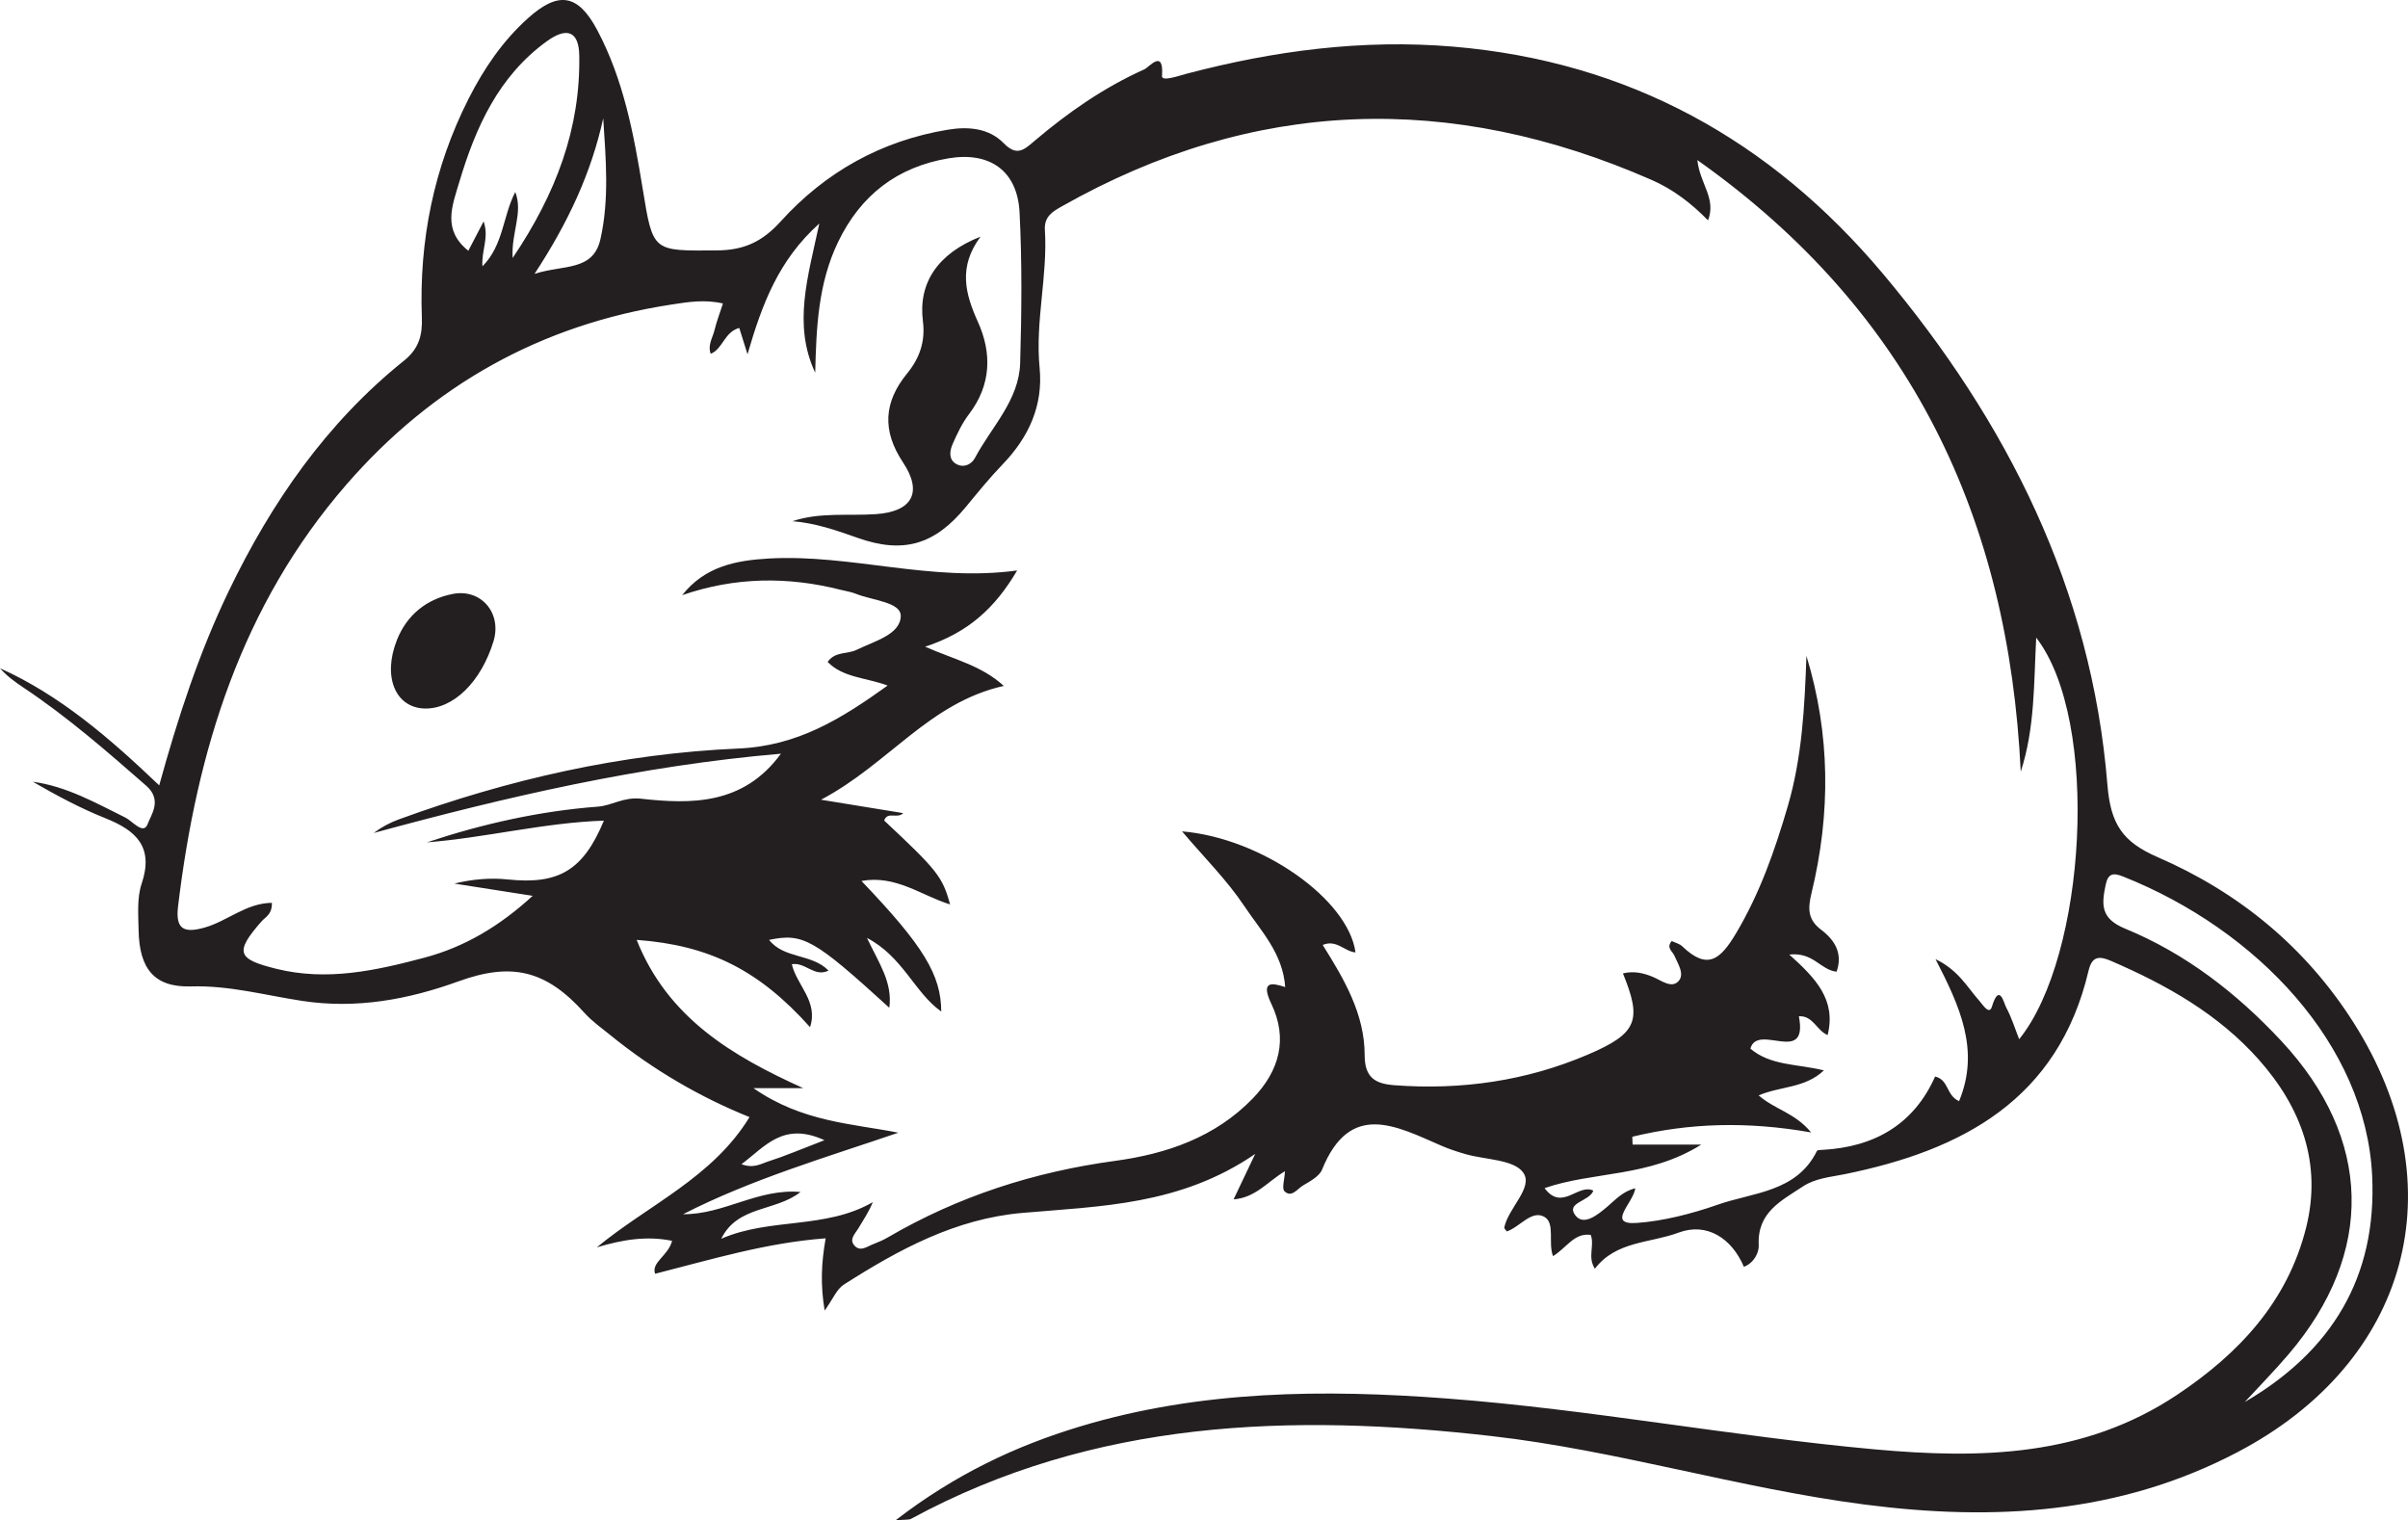 <?xml version="1.0" encoding="UTF-8"?>
<svg xmlns="http://www.w3.org/2000/svg" xmlns:xlink="http://www.w3.org/1999/xlink" width="383.34pt" height="242.015pt" viewBox="0 0 383.34 242.015" version="1.1">
<defs>
<clipPath id="clip1">
  <path d="M 0 0 L 383.34 0 L 383.34 242.016 L 0 242.016 Z M 0 0 "/>
</clipPath>
</defs>
<g id="surface1">
<g clip-path="url(#clip1)" clip-rule="nonzero">
<path style=" stroke:none;fill-rule:evenodd;fill:rgb(13.73%,12.16%,12.549%);fill-opacity:1;" d="M 131.25 181.504 C 124.691 178.504 121.82 182.496 118.043 185.324 C 119.988 186.07 121.191 185.23 122.391 184.855 C 124.902 184.059 127.336 183.008 131.25 181.504 M 85.094 43.598 C 89.656 42.102 94.43 43.246 95.59 38.055 C 97.012 31.719 96.449 25.277 96.031 18.836 C 94.117 27.527 90.48 35.379 85.094 43.598 M 81.609 41.07 C 88.562 30.758 92.418 20.414 92.215 8.816 C 92.148 4.949 90.234 4.258 87.043 6.574 C 79.379 12.137 75.734 20.215 73.121 28.965 C 71.969 32.828 70.398 36.594 74.555 39.918 C 75.336 38.422 76.094 36.965 76.988 35.25 C 77.902 37.836 76.605 39.891 76.805 42.395 C 80.168 38.996 80.035 34.398 82.031 30.562 C 83.301 33.934 81.375 36.934 81.609 41.07 M 357.355 223.184 C 371.129 215.141 378.418 203.367 377.633 187.148 C 376.629 166.336 359.355 148.031 337.984 139.531 C 336.434 138.914 335.594 138.984 335.199 140.895 C 334.551 144.031 334.402 146.219 338.305 147.824 C 347.949 151.793 356.105 158.113 363.215 165.754 C 377.66 181.273 378.102 199.398 364.363 215.543 C 362.129 218.172 359.695 220.641 357.355 223.184 M 188.172 132.34 C 200.871 133.414 214.641 143.16 215.789 151.613 C 214.055 151.477 212.754 149.496 210.566 150.426 C 213.992 155.879 217.242 161.418 217.246 167.957 C 217.246 171.594 218.98 172.527 221.996 172.754 C 232.645 173.551 242.98 172.07 252.785 167.875 C 260.695 164.492 261.41 162.426 258.363 154.953 C 260.059 154.535 261.621 154.875 263.16 155.523 C 264.473 156.082 266.074 157.363 267.172 156.227 C 268.254 155.105 267.121 153.445 266.527 152.078 C 266.242 151.422 265.215 150.891 266.125 149.801 C 266.684 150.07 267.375 150.227 267.812 150.648 C 271.828 154.496 273.879 152.758 276.379 148.551 C 280.176 142.168 282.551 135.355 284.605 128.336 C 286.887 120.523 287.293 112.492 287.574 104.406 C 291.387 116.895 291.449 129.484 288.406 142.066 C 287.785 144.633 287.742 146.367 289.941 148.027 C 292.145 149.691 293.383 151.844 292.375 154.68 C 289.781 154.402 288.684 151.523 284.852 151.957 C 289 155.691 292.359 159.137 290.945 164.773 C 289.188 164.023 288.633 161.656 286.371 161.773 C 287.895 169.715 279.793 162.758 278.652 166.934 C 281.883 169.668 286.074 169.336 290.352 170.391 C 287.359 173.246 283.43 172.891 279.969 174.371 C 282.535 176.625 285.738 177.129 288.32 180.27 C 278.156 178.477 268.934 178.754 259.855 180.953 C 259.867 181.367 259.883 181.785 259.898 182.199 L 270.844 182.199 C 262.457 187.461 253.734 186.43 245.883 189.133 C 248.688 192.906 251.207 188.336 253.652 189.535 C 253.012 191.289 249.246 191.395 250.77 193.445 C 252.102 195.234 254.359 193.375 255.914 192.051 C 257.195 190.961 258.359 189.629 260.332 189.16 C 260.027 191.488 255.652 195.02 260.582 194.676 C 264.688 194.391 269.328 193.219 273.422 191.781 C 279.035 189.805 286.016 189.801 289.242 183.219 C 289.328 183.043 289.863 183.059 290.191 183.039 C 298.445 182.578 304.691 178.957 308.059 171.367 C 310.305 171.922 309.777 174.367 311.875 175.285 C 315.23 167.18 311.992 160.188 308.125 152.688 C 311.773 154.43 313.18 157.164 315.133 159.359 C 315.648 159.938 316.684 161.629 317.098 160.254 C 318.297 156.324 319.031 159.746 319.367 160.367 C 320.215 161.922 320.738 163.648 321.441 165.43 C 332.102 152.25 334.391 114.738 324.152 101.504 C 323.766 108.738 323.961 115.891 321.691 122.84 C 319.758 82.625 304.391 49.66 270.207 25.48 C 270.621 29.316 273.25 31.543 271.91 35.082 C 269.215 32.309 266.262 30.098 262.938 28.645 C 230.949 14.621 199.598 15.543 169 32.871 C 167.531 33.703 166.207 34.484 166.34 36.617 C 166.801 43.945 164.777 51.172 165.5 58.543 C 166.086 64.535 163.781 69.59 159.625 73.906 C 157.551 76.059 155.656 78.395 153.75 80.707 C 148.816 86.691 143.844 88.219 136.504 85.613 C 133.133 84.418 129.797 83.258 126.148 82.969 C 130.512 81.512 134.992 82.141 139.398 81.848 C 145.207 81.469 146.938 78.398 143.758 73.617 C 140.391 68.551 140.684 64.004 144.418 59.438 C 146.398 57.016 147.332 54.363 146.922 51.121 C 146.156 45.055 149.266 40.359 156.094 37.672 C 152.52 42.504 153.641 46.73 155.68 51.246 C 157.918 56.195 157.805 61.266 154.277 65.902 C 153.184 67.34 152.375 69.031 151.648 70.699 C 151.191 71.746 150.973 73.121 152.195 73.84 C 153.367 74.531 154.629 73.984 155.211 72.891 C 157.832 67.949 162.234 63.734 162.406 57.762 C 162.637 49.781 162.719 41.773 162.309 33.809 C 161.969 27.18 157.566 24.094 150.977 25.207 C 142.836 26.582 137.023 31.047 133.422 38.516 C 130.23 45.129 129.953 52.191 129.777 59.332 C 126.191 51.676 128.625 44.051 130.43 35.578 C 123.91 41.441 121.332 48.398 119 56.391 C 118.395 54.457 118.047 53.344 117.688 52.203 C 115.285 52.863 115.117 55.496 113.145 56.324 C 112.621 54.922 113.453 53.773 113.742 52.574 C 114.082 51.156 114.617 49.785 115.09 48.312 C 112.16 47.629 109.52 48.078 106.898 48.48 C 86.121 51.652 68.871 61.34 55.145 77.137 C 38.445 96.359 31.32 119.496 28.348 144.258 C 27.91 147.91 29.246 148.59 32.559 147.66 C 36.168 146.648 39.199 143.754 43.281 143.719 C 43.34 145.57 42.254 145.965 41.625 146.68 C 37.32 151.602 37.746 152.672 43.973 154.219 C 52.086 156.23 59.891 154.492 67.598 152.441 C 73.918 150.758 79.5 147.469 84.797 142.605 C 80.09 141.867 76.215 141.262 72.336 140.656 C 75.203 139.949 78.043 139.707 80.82 139.996 C 88.918 140.844 92.844 138.574 96.137 130.633 C 86.578 130.961 77.375 133.348 67.957 134.09 C 76.82 131.148 85.895 129.109 95.16 128.41 C 97.492 128.23 99.227 126.832 102.055 127.145 C 109.922 128.008 118.324 128.207 124.316 119.98 C 101.883 121.902 80.625 126.848 59.496 132.598 C 60.758 131.648 62.074 130.953 63.465 130.445 C 80.938 124.062 98.992 119.961 117.531 119.156 C 126.941 118.75 133.848 114.484 141.309 109.129 C 137.758 107.832 134.234 107.887 131.754 105.371 C 132.949 103.656 134.891 104.172 136.348 103.453 C 139.156 102.074 143.348 101.02 143.395 98.059 C 143.43 95.836 138.867 95.582 136.312 94.543 C 135.547 94.23 134.707 94.109 133.898 93.906 C 125.422 91.746 117.004 91.84 108.598 94.742 C 112.203 90.184 117.113 89.207 122.367 88.91 C 135.465 88.164 148.211 92.699 161.926 90.809 C 158.398 96.801 154.137 100.691 147.281 102.949 C 152.02 105.035 156.215 105.922 159.797 109.188 C 147.863 111.867 141.5 121.605 130.699 127.305 C 136.113 128.188 139.887 128.805 143.785 129.438 C 142.844 130.414 141.285 129.086 140.754 130.621 C 149.219 138.527 150.051 139.586 151.246 143.973 C 146.691 142.57 142.621 139.242 137.141 140.238 C 147.035 150.59 149.812 155.195 149.84 161.02 C 145.566 157.992 143.77 152.32 138.012 149.301 C 139.957 153.383 142.113 156.402 141.574 160.422 C 129.551 149.461 127.848 148.496 122.434 149.617 C 124.809 152.664 129.238 151.77 131.898 154.508 C 129.621 155.609 128.23 153.125 126.051 153.488 C 126.836 156.852 130.301 159.395 128.957 163.508 C 120.809 154.418 112.938 150.469 101.352 149.617 C 106.285 162.008 116.496 168.078 127.871 173.219 L 119.945 173.219 C 127.691 178.621 135.68 178.859 143.012 180.309 C 131.477 184.258 119.73 187.676 108.742 193.285 C 115.195 193.363 120.695 189.137 127.438 189.75 C 123.469 192.891 117.434 191.871 114.816 197.199 C 122.562 193.801 131.402 195.727 138.949 191.367 C 138.277 192.992 137.422 194.219 136.668 195.504 C 136.191 196.316 135.191 197.199 135.93 198.164 C 136.887 199.406 138.051 198.41 139.086 198.02 C 139.863 197.727 140.633 197.387 141.344 196.973 C 152.57 190.422 164.633 186.543 177.531 184.793 C 185.68 183.688 193.434 181.059 199.434 174.859 C 203.688 170.465 205.055 165.371 202.402 159.824 C 200.652 156.164 202.398 156.395 204.598 157.133 C 204.223 151.734 200.691 148.148 198.059 144.199 C 195.32 140.09 191.734 136.543 188.172 132.34 M 277.617 201.66 C 275.688 197.098 271.707 194.547 267.23 196.215 C 262.691 197.91 257.254 197.539 253.898 201.965 C 252.684 200.09 253.875 198.371 253.242 196.578 C 250.594 196.219 249.426 198.613 247.234 199.961 C 246.402 197.816 247.637 194.664 245.812 193.684 C 243.793 192.594 241.91 195.355 239.879 196.027 C 239.641 195.695 239.441 195.535 239.465 195.426 C 240.125 192.242 244.168 189.031 242.484 186.656 C 240.992 184.551 236.434 184.633 233.238 183.703 C 231.961 183.332 230.688 182.914 229.469 182.387 C 222.254 179.254 214.922 175.188 210.461 186.191 C 210.02 187.277 208.551 188.039 207.422 188.719 C 206.531 189.25 205.605 190.719 204.484 189.633 C 204.027 189.191 204.492 187.797 204.559 186.441 C 201.797 188.09 199.906 190.648 196.379 190.926 C 197.438 188.707 198.324 186.844 199.82 183.691 C 187.891 191.871 175.203 191.996 162.762 193.078 C 152.09 194.008 143.078 198.914 134.332 204.492 C 133.203 205.211 132.609 206.773 131.281 208.625 C 130.586 204.465 130.754 201.035 131.441 197.125 C 121.953 197.832 113.266 200.492 104.289 202.766 C 103.641 200.938 106.402 199.895 106.992 197.52 C 102.941 196.703 99.09 197.332 95.008 198.566 C 103.234 191.766 113.41 187.5 119.32 177.828 C 111.652 174.746 104.055 170.387 97.203 164.809 C 95.785 163.656 94.258 162.586 93.047 161.242 C 86.93 154.43 81.461 153.148 73.016 156.207 C 64.973 159.125 56.699 160.645 48.059 159.324 C 42.195 158.43 36.492 156.84 30.379 157.023 C 24.496 157.195 22.184 154.133 22.066 148.117 C 22.02 145.625 21.785 142.949 22.551 140.668 C 24.512 134.836 21.699 132.215 16.793 130.258 C 12.801 128.668 8.988 126.617 5.227 124.445 C 10.586 125.168 15.211 127.801 19.961 130.148 C 21.113 130.719 22.844 132.98 23.512 131.16 C 24.074 129.641 25.871 127.344 23.266 125.066 C 16.992 119.574 10.723 114.113 3.773 109.48 C 2.422 108.578 1.098 107.633 0 106.371 C 9.543 110.676 17.371 117.414 25.344 125.02 C 28.375 114.043 31.734 103.816 36.418 94.086 C 43.223 79.957 51.992 67.305 64.309 57.418 C 66.742 55.465 67.262 53.297 67.156 50.488 C 66.711 38.277 69.059 26.637 74.605 15.703 C 77.035 10.914 80.02 6.516 84.047 2.902 C 88.867 -1.422 91.992 -1.012 95.074 4.781 C 99.27 12.672 100.898 21.387 102.32 30.098 C 103.965 40.172 103.871 39.934 114.125 39.863 C 118.488 39.832 121.375 38.457 124.289 35.238 C 131.414 27.379 140.328 22.379 150.93 20.641 C 154.223 20.102 157.453 20.422 159.785 22.797 C 161.887 24.934 163.012 23.859 164.66 22.457 C 170.008 17.91 175.75 13.914 182.18 11.035 C 182.934 10.695 185.305 7.688 184.984 12.09 C 184.914 13.039 187.574 12.086 188.848 11.75 C 202.801 8.07 216.926 6.207 231.367 7.426 C 259.262 9.781 281.898 22.336 299.719 43.535 C 319.539 67.113 332.973 93.789 335.488 124.922 C 335.992 131.156 337.871 134.012 343.469 136.438 C 356.402 142.043 367.062 150.785 374.699 162.824 C 391.203 188.855 383.539 216.82 356.199 231.164 C 337.371 241.043 317.41 242.164 296.852 239.504 C 276.852 236.918 257.469 230.887 237.441 228.602 C 205.559 224.965 174.215 225.949 145.043 241.773 C 144.68 241.973 144.156 241.875 142.562 242.016 C 152.027 234.723 161.668 230.164 172.012 227.055 C 191.156 221.297 210.758 221.137 230.465 222.633 C 253.223 224.363 275.68 228.648 298.402 230.715 C 315.262 232.246 331.723 231.926 346.547 222.059 C 356.438 215.473 364.176 207.188 367.121 195.422 C 369.668 185.234 366.375 176.324 359.578 168.668 C 353.137 161.418 344.883 156.773 336.086 152.973 C 334.18 152.148 333.039 152.188 332.484 154.531 C 327.648 175.039 312.406 183.117 293.625 186.922 C 291.355 187.383 288.996 187.551 286.992 188.879 C 283.57 191.148 279.719 192.988 279.98 198.195 C 280.039 199.391 279.227 201.055 277.617 201.66 "/>
</g>
<path style=" stroke:none;fill-rule:evenodd;fill:rgb(13.73%,12.16%,12.549%);fill-opacity:1;" d="M 67.566 112.785 C 62.965 112.637 60.863 107.75 63.191 101.871 C 64.754 97.93 67.863 95.371 72.062 94.551 C 76.609 93.664 79.926 97.617 78.562 102.082 C 76.582 108.578 72.113 112.926 67.566 112.785 "/>
</g>
</svg>
